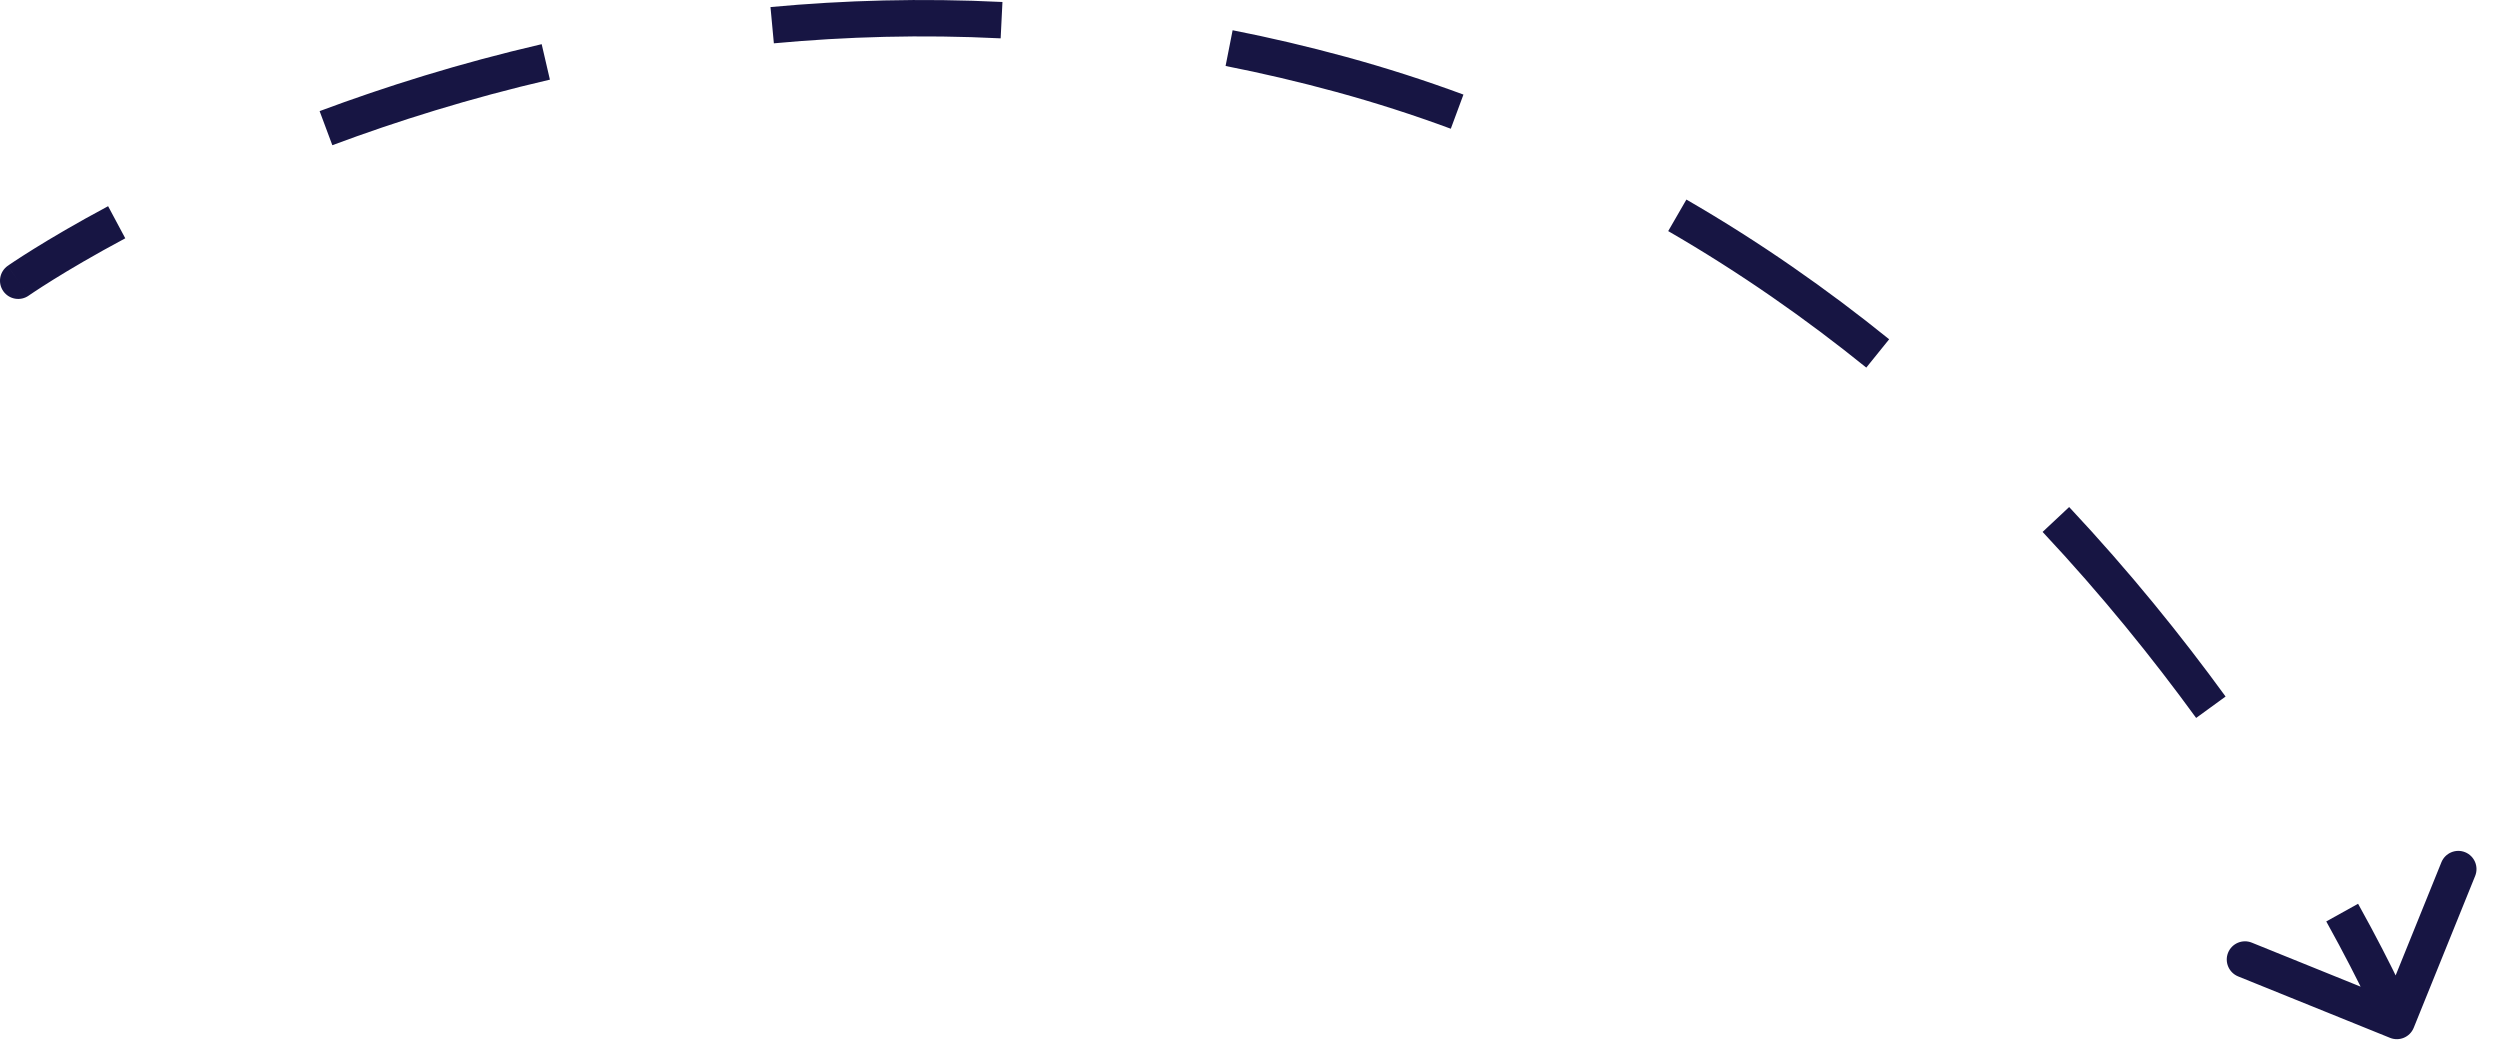<?xml version="1.0" encoding="UTF-8"?>
<svg xmlns="http://www.w3.org/2000/svg" width="103" height="43" viewBox="0 0 103 43" fill="none">
  <path d="M0.319 10.952C-0.02 11.19 -0.102 11.657 0.136 11.997C0.374 12.336 0.842 12.418 1.181 12.18L0.319 10.952ZM98.469 42.759C98.853 42.915 99.29 42.729 99.445 42.345L101.977 36.088C102.132 35.704 101.947 35.267 101.563 35.111C101.179 34.956 100.742 35.142 100.586 35.525L98.336 41.087L92.774 38.837C92.39 38.682 91.953 38.867 91.797 39.251C91.642 39.635 91.828 40.072 92.211 40.228L98.469 42.759ZM0.75 11.566C1.181 12.18 1.181 12.18 1.181 12.18C1.181 12.18 1.181 12.18 1.181 12.18C1.181 12.18 1.181 12.18 1.181 12.18C1.181 12.18 1.181 12.18 1.181 12.18C1.181 12.18 1.182 12.179 1.183 12.178C1.185 12.177 1.189 12.174 1.194 12.171C1.203 12.164 1.219 12.154 1.24 12.139C1.281 12.111 1.345 12.068 1.43 12.012C1.6 11.899 1.856 11.733 2.193 11.523C2.867 11.104 3.867 10.51 5.161 9.818L4.454 8.495C3.128 9.204 2.1 9.815 1.4 10.25C1.051 10.467 0.783 10.641 0.601 10.761C0.511 10.821 0.442 10.868 0.394 10.9C0.371 10.916 0.353 10.929 0.34 10.938C0.334 10.942 0.329 10.945 0.326 10.948C0.324 10.949 0.323 10.95 0.322 10.95C0.321 10.951 0.321 10.951 0.32 10.951C0.32 10.951 0.32 10.952 0.32 10.952C0.32 10.952 0.32 10.952 0.32 10.952C0.32 10.952 0.319 10.952 0.75 11.566ZM13.692 5.983C16.34 4.995 19.347 4.048 22.656 3.281L22.317 1.82C18.939 2.603 15.87 3.57 13.168 4.578L13.692 5.983ZM31.883 1.785C34.853 1.509 37.977 1.418 41.227 1.58L41.301 0.082C37.976 -0.083 34.78 0.009 31.744 0.291L31.883 1.785ZM50.494 2.718C51.995 3.014 53.515 3.369 55.053 3.789L55.448 2.342C53.876 1.912 52.32 1.549 50.784 1.246L50.494 2.718ZM55.053 3.789C56.676 4.232 58.249 4.74 59.773 5.304L60.294 3.897C58.73 3.318 57.114 2.797 55.448 2.342L55.053 3.789ZM68.73 9.521C71.687 11.231 74.405 13.136 76.891 15.145L77.833 13.978C75.293 11.925 72.511 9.974 69.48 8.222L68.73 9.521ZM84.155 21.915C86.599 24.523 88.703 27.135 90.481 29.579L91.694 28.697C89.884 26.209 87.741 23.549 85.249 20.89L84.155 21.915ZM95.842 37.963C96.595 39.32 97.152 40.423 97.519 41.185C97.702 41.566 97.839 41.861 97.928 42.06C97.973 42.16 98.007 42.235 98.028 42.285C98.039 42.31 98.047 42.328 98.052 42.34C98.055 42.346 98.057 42.351 98.058 42.354C98.059 42.355 98.059 42.356 98.059 42.356C98.059 42.357 98.059 42.357 98.059 42.357C98.06 42.357 98.06 42.357 98.059 42.357C98.059 42.357 98.059 42.357 98.059 42.357C98.059 42.357 98.059 42.357 98.75 42.064C99.441 41.771 99.441 41.771 99.441 41.771C99.44 41.771 99.44 41.771 99.44 41.771C99.44 41.771 99.44 41.771 99.44 41.77C99.44 41.77 99.44 41.77 99.44 41.769C99.439 41.768 99.438 41.766 99.438 41.764C99.436 41.76 99.433 41.755 99.43 41.747C99.424 41.733 99.415 41.712 99.403 41.684C99.379 41.629 99.343 41.548 99.296 41.443C99.201 41.233 99.059 40.926 98.87 40.534C98.492 39.748 97.922 38.619 97.153 37.235L95.842 37.963Z" fill="#171543"></path>
</svg>
